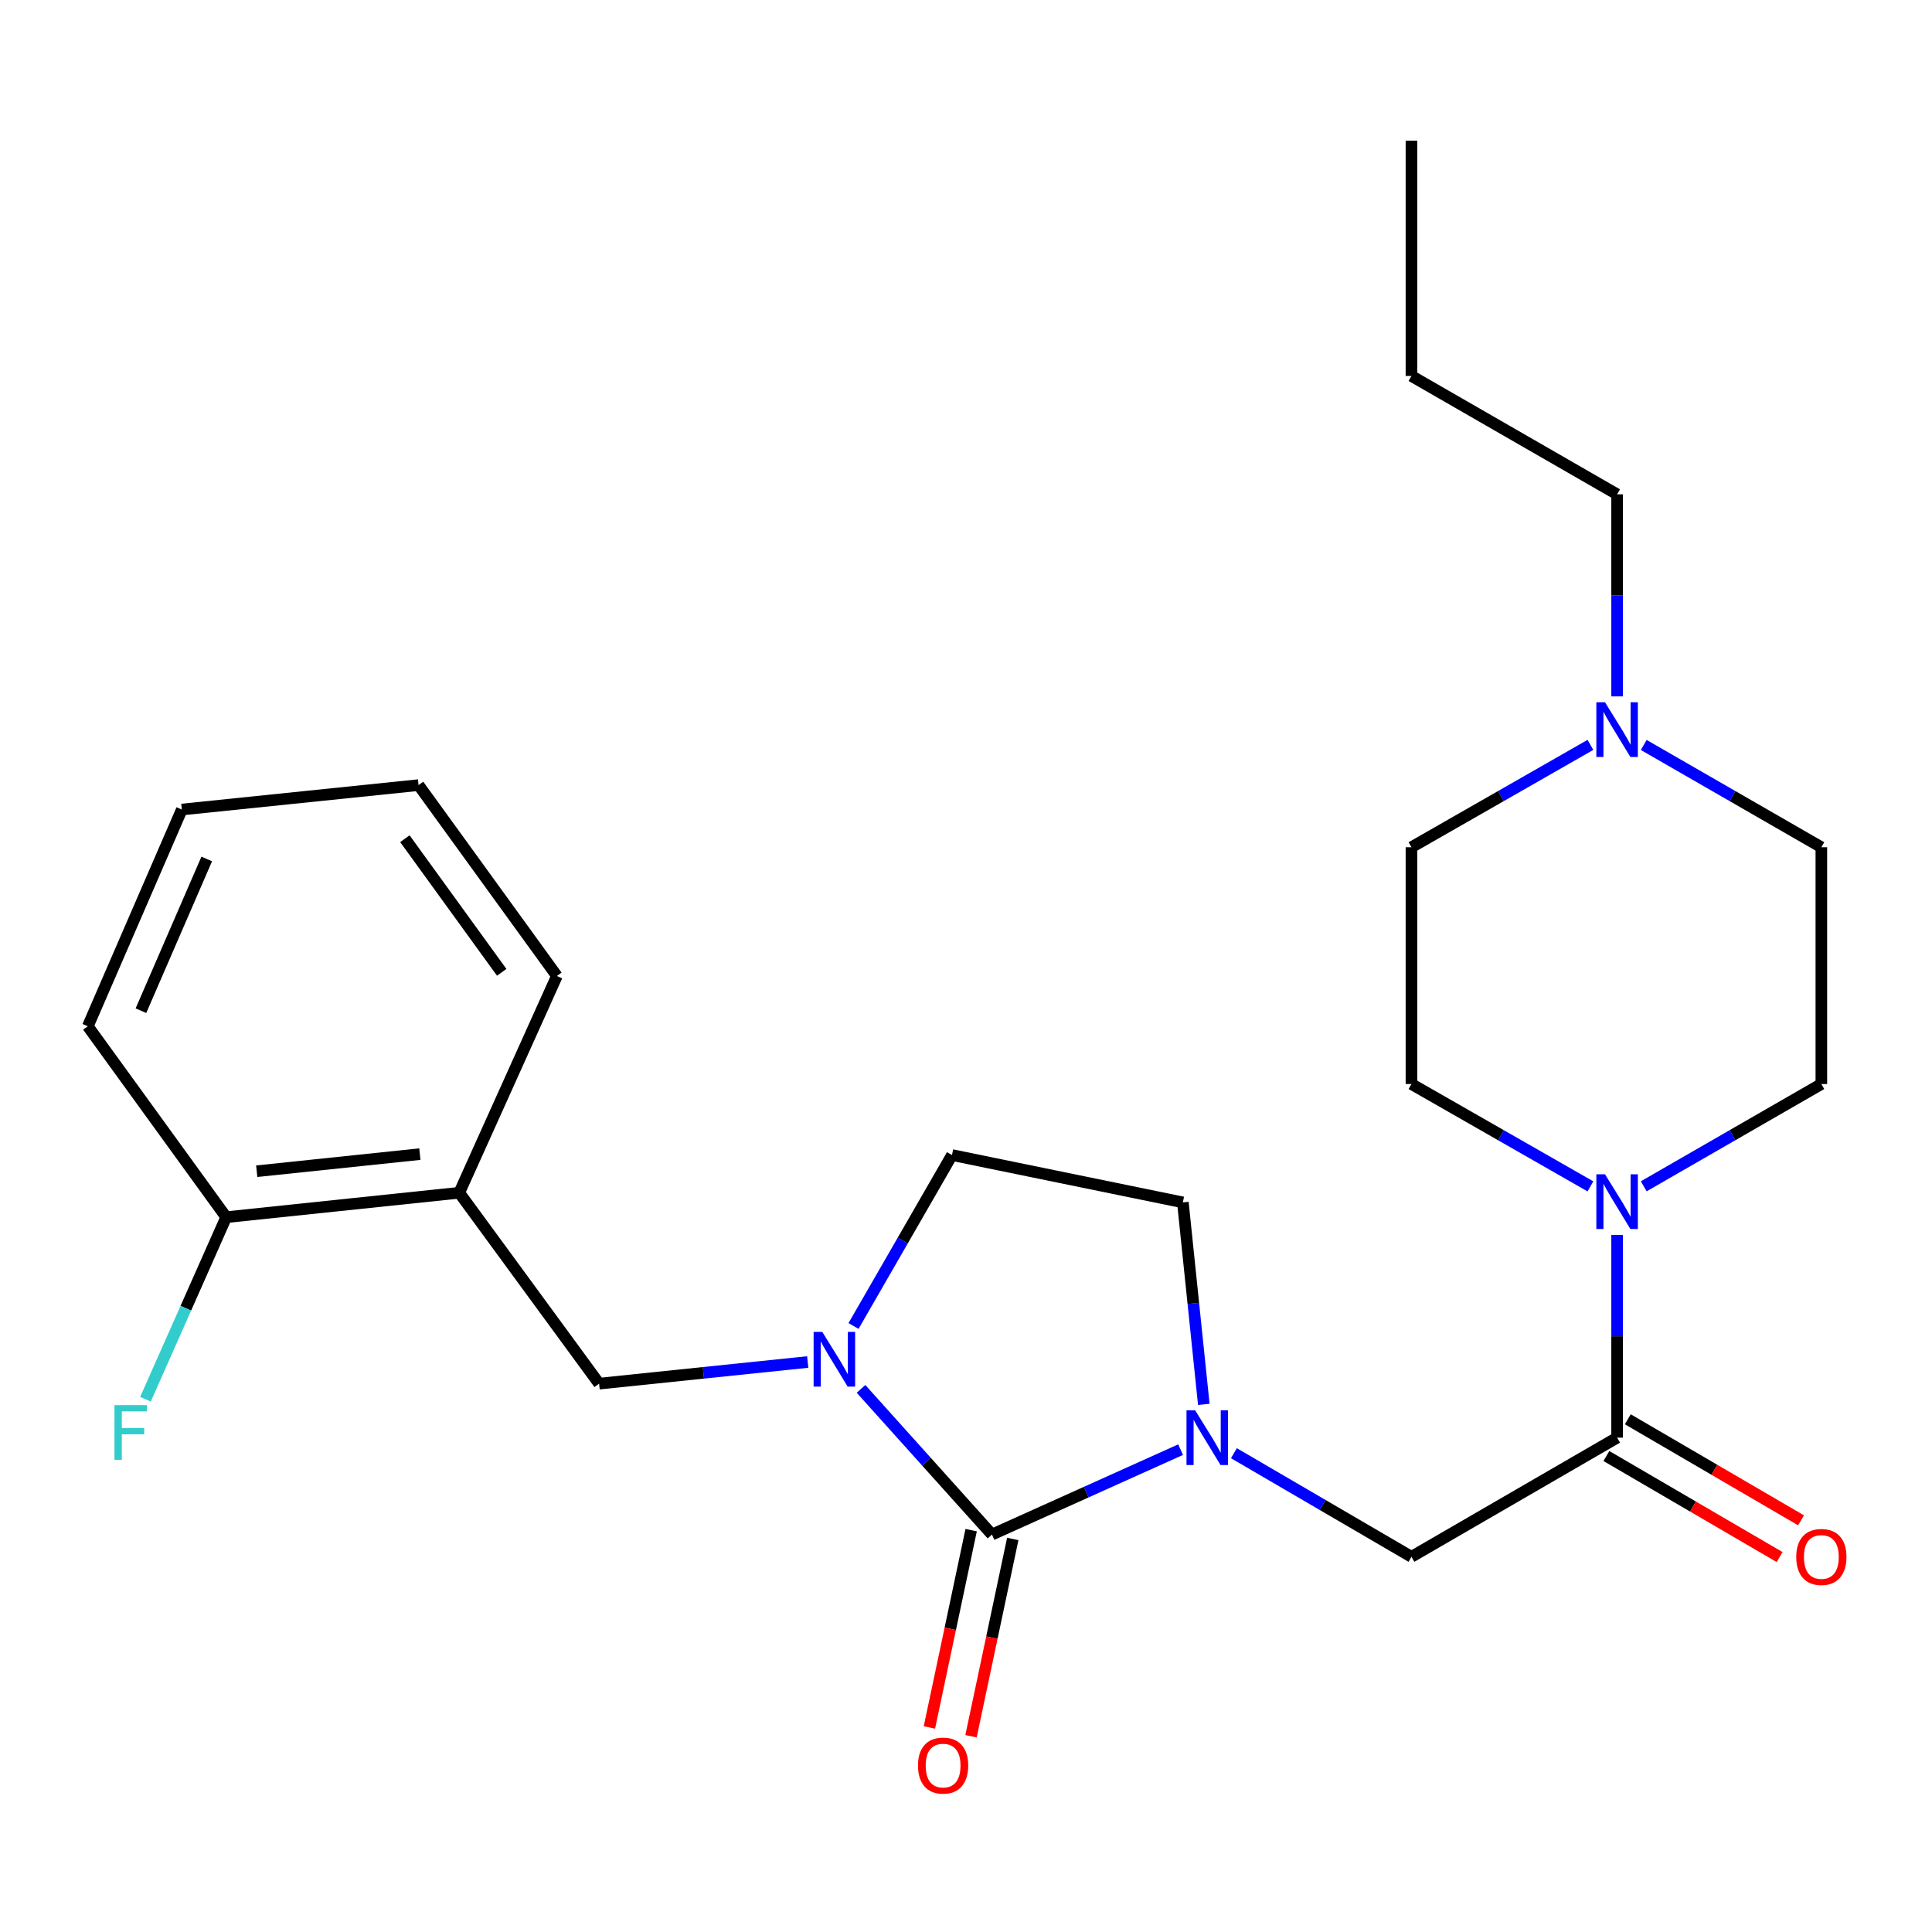 <?xml version='1.0' encoding='iso-8859-1'?>
<svg version='1.1' baseProfile='full'
              xmlns='http://www.w3.org/2000/svg'
                      xmlns:rdkit='http://www.rdkit.org/xml'
                      xmlns:xlink='http://www.w3.org/1999/xlink'
                  xml:space='preserve'
width='1000px' height='1000px' viewBox='0 0 1000 1000'>
<!-- END OF HEADER -->
<rect style='opacity:1.0;fill:#FFFFFF;stroke:none' width='1000' height='1000' x='0' y='0'> </rect>
<path class='bond-0' d='M 513.438,794.287 L 562.257,772.31' style='fill:none;fill-rule:evenodd;stroke:#000000;stroke-width:6px;stroke-linecap:butt;stroke-linejoin:miter;stroke-opacity:1' />
<path class='bond-0' d='M 562.257,772.31 L 611.075,750.334' style='fill:none;fill-rule:evenodd;stroke:#0000FF;stroke-width:6px;stroke-linecap:butt;stroke-linejoin:miter;stroke-opacity:1' />
<path class='bond-1' d='M 513.438,794.287 L 479.55,756.583' style='fill:none;fill-rule:evenodd;stroke:#000000;stroke-width:6px;stroke-linecap:butt;stroke-linejoin:miter;stroke-opacity:1' />
<path class='bond-1' d='M 479.55,756.583 L 445.661,718.878' style='fill:none;fill-rule:evenodd;stroke:#0000FF;stroke-width:6px;stroke-linecap:butt;stroke-linejoin:miter;stroke-opacity:1' />
<path class='bond-10' d='M 502.671,792.008 L 491.864,843.067' style='fill:none;fill-rule:evenodd;stroke:#000000;stroke-width:6px;stroke-linecap:butt;stroke-linejoin:miter;stroke-opacity:1' />
<path class='bond-10' d='M 491.864,843.067 L 481.058,894.126' style='fill:none;fill-rule:evenodd;stroke:#FF0000;stroke-width:6px;stroke-linecap:butt;stroke-linejoin:miter;stroke-opacity:1' />
<path class='bond-10' d='M 524.206,796.566 L 513.4,847.625' style='fill:none;fill-rule:evenodd;stroke:#000000;stroke-width:6px;stroke-linecap:butt;stroke-linejoin:miter;stroke-opacity:1' />
<path class='bond-10' d='M 513.4,847.625 L 502.593,898.683' style='fill:none;fill-rule:evenodd;stroke:#FF0000;stroke-width:6px;stroke-linecap:butt;stroke-linejoin:miter;stroke-opacity:1' />
<path class='bond-4' d='M 638.669,752.175 L 684.618,778.985' style='fill:none;fill-rule:evenodd;stroke:#0000FF;stroke-width:6px;stroke-linecap:butt;stroke-linejoin:miter;stroke-opacity:1' />
<path class='bond-4' d='M 684.618,778.985 L 730.566,805.795' style='fill:none;fill-rule:evenodd;stroke:#000000;stroke-width:6px;stroke-linecap:butt;stroke-linejoin:miter;stroke-opacity:1' />
<path class='bond-8' d='M 623.085,726.903 L 617.667,674.631' style='fill:none;fill-rule:evenodd;stroke:#0000FF;stroke-width:6px;stroke-linecap:butt;stroke-linejoin:miter;stroke-opacity:1' />
<path class='bond-8' d='M 617.667,674.631 L 612.25,622.358' style='fill:none;fill-rule:evenodd;stroke:#000000;stroke-width:6px;stroke-linecap:butt;stroke-linejoin:miter;stroke-opacity:1' />
<path class='bond-5' d='M 418.069,704.968 L 364.081,710.574' style='fill:none;fill-rule:evenodd;stroke:#0000FF;stroke-width:6px;stroke-linecap:butt;stroke-linejoin:miter;stroke-opacity:1' />
<path class='bond-5' d='M 364.081,710.574 L 310.093,716.18' style='fill:none;fill-rule:evenodd;stroke:#000000;stroke-width:6px;stroke-linecap:butt;stroke-linejoin:miter;stroke-opacity:1' />
<path class='bond-9' d='M 441.783,686.326 L 467.265,642.088' style='fill:none;fill-rule:evenodd;stroke:#0000FF;stroke-width:6px;stroke-linecap:butt;stroke-linejoin:miter;stroke-opacity:1' />
<path class='bond-9' d='M 467.265,642.088 L 492.747,597.851' style='fill:none;fill-rule:evenodd;stroke:#000000;stroke-width:6px;stroke-linecap:butt;stroke-linejoin:miter;stroke-opacity:1' />
<path class='bond-2' d='M 837.009,744.123 L 730.566,805.795' style='fill:none;fill-rule:evenodd;stroke:#000000;stroke-width:6px;stroke-linecap:butt;stroke-linejoin:miter;stroke-opacity:1' />
<path class='bond-3' d='M 837.009,744.123 L 837.009,691.652' style='fill:none;fill-rule:evenodd;stroke:#000000;stroke-width:6px;stroke-linecap:butt;stroke-linejoin:miter;stroke-opacity:1' />
<path class='bond-3' d='M 837.009,691.652 L 837.009,639.181' style='fill:none;fill-rule:evenodd;stroke:#0000FF;stroke-width:6px;stroke-linecap:butt;stroke-linejoin:miter;stroke-opacity:1' />
<path class='bond-11' d='M 831.463,753.63 L 876.293,779.782' style='fill:none;fill-rule:evenodd;stroke:#000000;stroke-width:6px;stroke-linecap:butt;stroke-linejoin:miter;stroke-opacity:1' />
<path class='bond-11' d='M 876.293,779.782 L 921.124,805.933' style='fill:none;fill-rule:evenodd;stroke:#FF0000;stroke-width:6px;stroke-linecap:butt;stroke-linejoin:miter;stroke-opacity:1' />
<path class='bond-11' d='M 842.554,734.617 L 887.385,760.768' style='fill:none;fill-rule:evenodd;stroke:#000000;stroke-width:6px;stroke-linecap:butt;stroke-linejoin:miter;stroke-opacity:1' />
<path class='bond-11' d='M 887.385,760.768 L 932.215,786.92' style='fill:none;fill-rule:evenodd;stroke:#FF0000;stroke-width:6px;stroke-linecap:butt;stroke-linejoin:miter;stroke-opacity:1' />
<path class='bond-13' d='M 823.203,614.071 L 776.885,587.581' style='fill:none;fill-rule:evenodd;stroke:#0000FF;stroke-width:6px;stroke-linecap:butt;stroke-linejoin:miter;stroke-opacity:1' />
<path class='bond-13' d='M 776.885,587.581 L 730.566,561.09' style='fill:none;fill-rule:evenodd;stroke:#000000;stroke-width:6px;stroke-linecap:butt;stroke-linejoin:miter;stroke-opacity:1' />
<path class='bond-14' d='M 850.798,614.026 L 896.764,587.558' style='fill:none;fill-rule:evenodd;stroke:#0000FF;stroke-width:6px;stroke-linecap:butt;stroke-linejoin:miter;stroke-opacity:1' />
<path class='bond-14' d='M 896.764,587.558 L 942.729,561.09' style='fill:none;fill-rule:evenodd;stroke:#000000;stroke-width:6px;stroke-linecap:butt;stroke-linejoin:miter;stroke-opacity:1' />
<path class='bond-6' d='M 310.093,716.18 L 237.708,617.369' style='fill:none;fill-rule:evenodd;stroke:#000000;stroke-width:6px;stroke-linecap:butt;stroke-linejoin:miter;stroke-opacity:1' />
<path class='bond-12' d='M 237.708,617.369 L 117.08,630.014' style='fill:none;fill-rule:evenodd;stroke:#000000;stroke-width:6px;stroke-linecap:butt;stroke-linejoin:miter;stroke-opacity:1' />
<path class='bond-12' d='M 217.319,597.373 L 132.88,606.224' style='fill:none;fill-rule:evenodd;stroke:#000000;stroke-width:6px;stroke-linecap:butt;stroke-linejoin:miter;stroke-opacity:1' />
<path class='bond-19' d='M 237.708,617.369 L 288.251,505.179' style='fill:none;fill-rule:evenodd;stroke:#000000;stroke-width:6px;stroke-linecap:butt;stroke-linejoin:miter;stroke-opacity:1' />
<path class='bond-7' d='M 850.798,385.594 L 896.764,412.062' style='fill:none;fill-rule:evenodd;stroke:#0000FF;stroke-width:6px;stroke-linecap:butt;stroke-linejoin:miter;stroke-opacity:1' />
<path class='bond-7' d='M 896.764,412.062 L 942.729,438.53' style='fill:none;fill-rule:evenodd;stroke:#000000;stroke-width:6px;stroke-linecap:butt;stroke-linejoin:miter;stroke-opacity:1' />
<path class='bond-18' d='M 837.009,360.449 L 837.009,308.156' style='fill:none;fill-rule:evenodd;stroke:#0000FF;stroke-width:6px;stroke-linecap:butt;stroke-linejoin:miter;stroke-opacity:1' />
<path class='bond-18' d='M 837.009,308.156 L 837.009,255.864' style='fill:none;fill-rule:evenodd;stroke:#000000;stroke-width:6px;stroke-linecap:butt;stroke-linejoin:miter;stroke-opacity:1' />
<path class='bond-27' d='M 823.203,385.549 L 776.885,412.04' style='fill:none;fill-rule:evenodd;stroke:#0000FF;stroke-width:6px;stroke-linecap:butt;stroke-linejoin:miter;stroke-opacity:1' />
<path class='bond-27' d='M 776.885,412.04 L 730.566,438.53' style='fill:none;fill-rule:evenodd;stroke:#000000;stroke-width:6px;stroke-linecap:butt;stroke-linejoin:miter;stroke-opacity:1' />
<path class='bond-25' d='M 612.25,622.358 L 492.747,597.851' style='fill:none;fill-rule:evenodd;stroke:#000000;stroke-width:6px;stroke-linecap:butt;stroke-linejoin:miter;stroke-opacity:1' />
<path class='bond-17' d='M 117.08,630.014 L 96.187,677.126' style='fill:none;fill-rule:evenodd;stroke:#000000;stroke-width:6px;stroke-linecap:butt;stroke-linejoin:miter;stroke-opacity:1' />
<path class='bond-17' d='M 96.187,677.126 L 75.294,724.238' style='fill:none;fill-rule:evenodd;stroke:#33CCCC;stroke-width:6px;stroke-linecap:butt;stroke-linejoin:miter;stroke-opacity:1' />
<path class='bond-20' d='M 117.08,630.014 L 45.455,531.202' style='fill:none;fill-rule:evenodd;stroke:#000000;stroke-width:6px;stroke-linecap:butt;stroke-linejoin:miter;stroke-opacity:1' />
<path class='bond-16' d='M 730.566,561.09 L 730.566,438.53' style='fill:none;fill-rule:evenodd;stroke:#000000;stroke-width:6px;stroke-linecap:butt;stroke-linejoin:miter;stroke-opacity:1' />
<path class='bond-15' d='M 942.729,561.09 L 942.729,438.53' style='fill:none;fill-rule:evenodd;stroke:#000000;stroke-width:6px;stroke-linecap:butt;stroke-linejoin:miter;stroke-opacity:1' />
<path class='bond-21' d='M 837.009,255.864 L 730.566,194.596' style='fill:none;fill-rule:evenodd;stroke:#000000;stroke-width:6px;stroke-linecap:butt;stroke-linejoin:miter;stroke-opacity:1' />
<path class='bond-22' d='M 288.251,505.179 L 216.65,406.367' style='fill:none;fill-rule:evenodd;stroke:#000000;stroke-width:6px;stroke-linecap:butt;stroke-linejoin:miter;stroke-opacity:1' />
<path class='bond-22' d='M 259.687,503.273 L 209.566,434.105' style='fill:none;fill-rule:evenodd;stroke:#000000;stroke-width:6px;stroke-linecap:butt;stroke-linejoin:miter;stroke-opacity:1' />
<path class='bond-26' d='M 45.455,531.202 L 94.114,419.012' style='fill:none;fill-rule:evenodd;stroke:#000000;stroke-width:6px;stroke-linecap:butt;stroke-linejoin:miter;stroke-opacity:1' />
<path class='bond-26' d='M 72.948,523.133 L 107.01,444.6' style='fill:none;fill-rule:evenodd;stroke:#000000;stroke-width:6px;stroke-linecap:butt;stroke-linejoin:miter;stroke-opacity:1' />
<path class='bond-23' d='M 730.566,194.596 L 730.566,72.806' style='fill:none;fill-rule:evenodd;stroke:#000000;stroke-width:6px;stroke-linecap:butt;stroke-linejoin:miter;stroke-opacity:1' />
<path class='bond-24' d='M 216.65,406.367 L 94.114,419.012' style='fill:none;fill-rule:evenodd;stroke:#000000;stroke-width:6px;stroke-linecap:butt;stroke-linejoin:miter;stroke-opacity:1' />
<path  class='atom-1' d='M 618.61 729.963
L 627.89 744.963
Q 628.81 746.443, 630.29 749.123
Q 631.77 751.803, 631.85 751.963
L 631.85 729.963
L 635.61 729.963
L 635.61 758.283
L 631.73 758.283
L 621.77 741.883
Q 620.61 739.963, 619.37 737.763
Q 618.17 735.563, 617.81 734.883
L 617.81 758.283
L 614.13 758.283
L 614.13 729.963
L 618.61 729.963
' fill='#0000FF'/>
<path  class='atom-2' d='M 425.61 689.375
L 434.89 704.375
Q 435.81 705.855, 437.29 708.535
Q 438.77 711.215, 438.85 711.375
L 438.85 689.375
L 442.61 689.375
L 442.61 717.695
L 438.73 717.695
L 428.77 701.295
Q 427.61 699.375, 426.37 697.175
Q 425.17 694.975, 424.81 694.295
L 424.81 717.695
L 421.13 717.695
L 421.13 689.375
L 425.61 689.375
' fill='#0000FF'/>
<path  class='atom-4' d='M 830.749 607.807
L 840.029 622.807
Q 840.949 624.287, 842.429 626.967
Q 843.909 629.647, 843.989 629.807
L 843.989 607.807
L 847.749 607.807
L 847.749 636.127
L 843.869 636.127
L 833.909 619.727
Q 832.749 617.807, 831.509 615.607
Q 830.309 613.407, 829.949 612.727
L 829.949 636.127
L 826.269 636.127
L 826.269 607.807
L 830.749 607.807
' fill='#0000FF'/>
<path  class='atom-8' d='M 830.749 363.494
L 840.029 378.494
Q 840.949 379.974, 842.429 382.654
Q 843.909 385.334, 843.989 385.494
L 843.989 363.494
L 847.749 363.494
L 847.749 391.814
L 843.869 391.814
L 833.909 375.414
Q 832.749 373.494, 831.509 371.294
Q 830.309 369.094, 829.949 368.414
L 829.949 391.814
L 826.269 391.814
L 826.269 363.494
L 830.749 363.494
' fill='#0000FF'/>
<path  class='atom-11' d='M 475.149 913.858
Q 475.149 907.058, 478.509 903.258
Q 481.869 899.458, 488.149 899.458
Q 494.429 899.458, 497.789 903.258
Q 501.149 907.058, 501.149 913.858
Q 501.149 920.738, 497.749 924.658
Q 494.349 928.538, 488.149 928.538
Q 481.909 928.538, 478.509 924.658
Q 475.149 920.778, 475.149 913.858
M 488.149 925.338
Q 492.469 925.338, 494.789 922.458
Q 497.149 919.538, 497.149 913.858
Q 497.149 908.298, 494.789 905.498
Q 492.469 902.658, 488.149 902.658
Q 483.829 902.658, 481.469 905.458
Q 479.149 908.258, 479.149 913.858
Q 479.149 919.578, 481.469 922.458
Q 483.829 925.338, 488.149 925.338
' fill='#FF0000'/>
<path  class='atom-12' d='M 929.729 805.875
Q 929.729 799.075, 933.089 795.275
Q 936.449 791.475, 942.729 791.475
Q 949.009 791.475, 952.369 795.275
Q 955.729 799.075, 955.729 805.875
Q 955.729 812.755, 952.329 816.675
Q 948.929 820.555, 942.729 820.555
Q 936.489 820.555, 933.089 816.675
Q 929.729 812.795, 929.729 805.875
M 942.729 817.355
Q 947.049 817.355, 949.369 814.475
Q 951.729 811.555, 951.729 805.875
Q 951.729 800.315, 949.369 797.515
Q 947.049 794.675, 942.729 794.675
Q 938.409 794.675, 936.049 797.475
Q 933.729 800.275, 933.729 805.875
Q 933.729 811.595, 936.049 814.475
Q 938.409 817.355, 942.729 817.355
' fill='#FF0000'/>
<path  class='atom-18' d='M 59.243 727.285
L 76.083 727.285
L 76.083 730.525
L 63.043 730.525
L 63.043 739.125
L 74.643 739.125
L 74.643 742.405
L 63.043 742.405
L 63.043 755.605
L 59.243 755.605
L 59.243 727.285
' fill='#33CCCC'/>
</svg>
